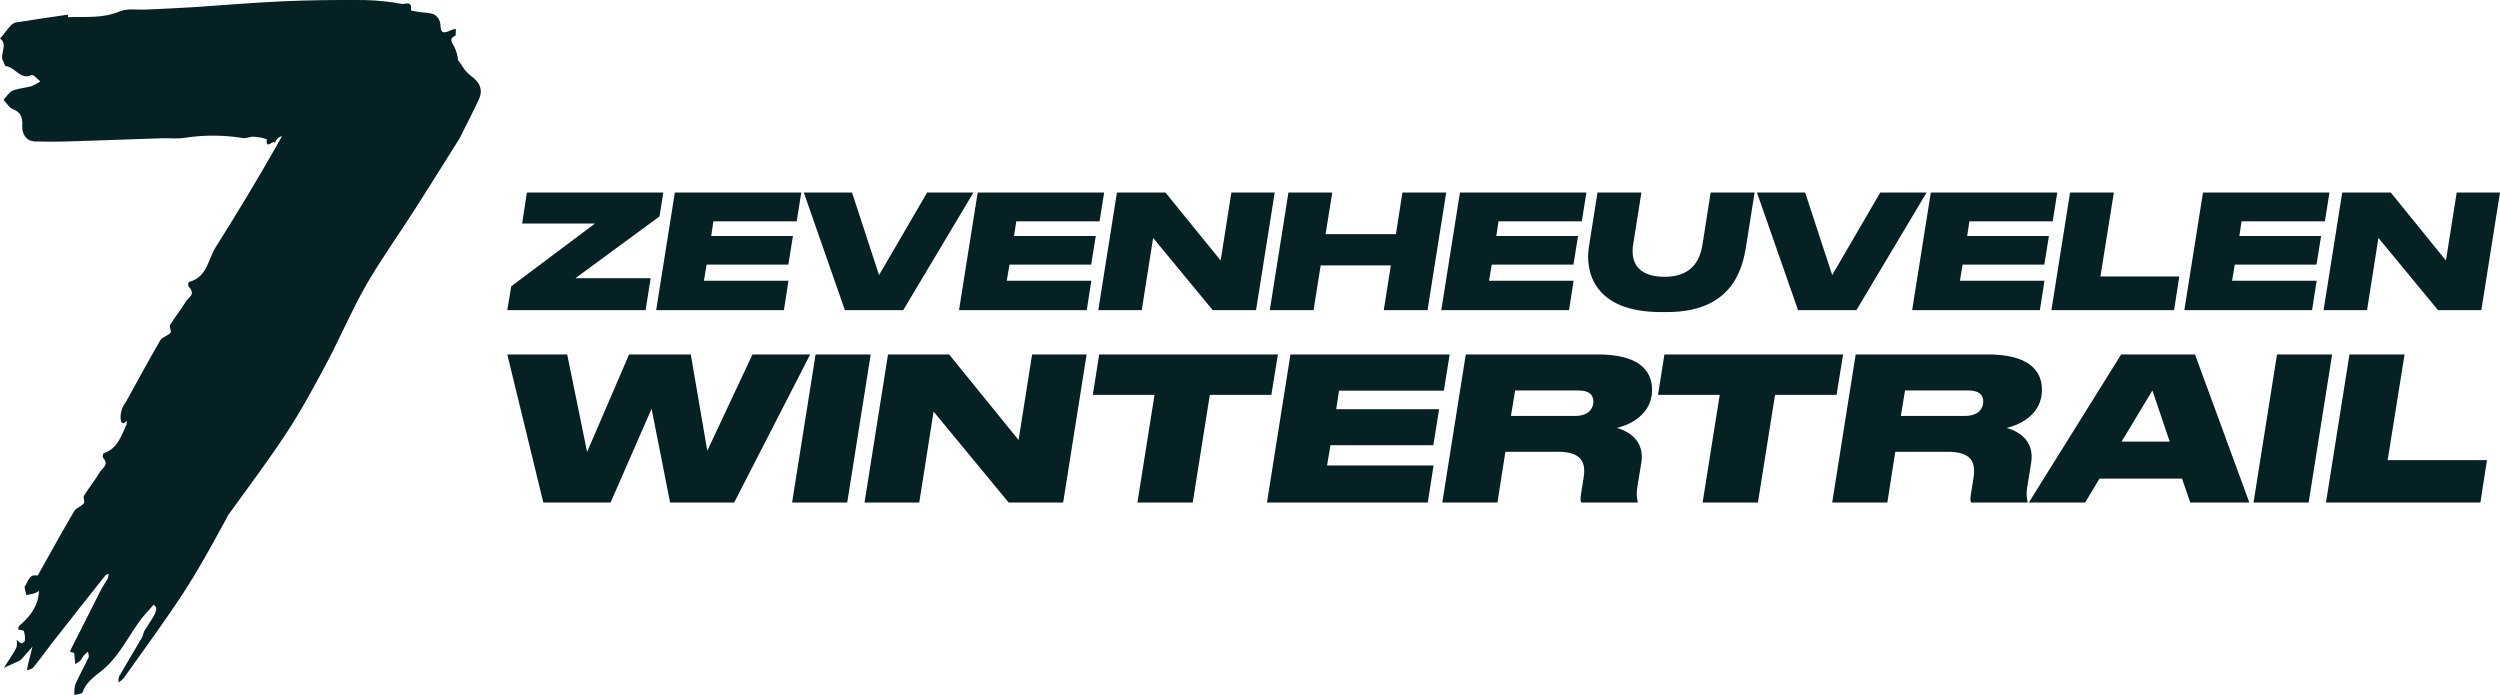 <svg viewBox="0 0 1326.39 368.77" xmlns="http://www.w3.org/2000/svg" id="Layer_2">
  <defs>
    <style>
      .cls-1 {
        fill: #062123;
      }
    </style>
  </defs>
  <g id="Layer_1-2">
    <g>
      <path d="M249.62,40.03c-1.65-1.25-3.04-2.8-4.11-4.57-.78-1.23-1.62-2.42-2.52-3.57-.19-2.44-.85-4.82-1.94-7.01-.87-1.83-3.32-4.25.48-5.9.42-.18.22-2.4.3-3.68-.81.15-1.61.36-2.39.65-4.73,2.18-5.56,1.51-5.8-3.22-.27-2.07-1.46-3.92-3.23-5.03-2.49-1.09-5.36-.91-8.06-1.32-1.45-.22-2.89-.54-4.33-.81.82-5.57-3.2-3.23-4.68-3.48-6.55-1.22-13.18-1.91-19.84-2.06-14.43-.11-28.87,0-43.29.65-16.78.75-33.54,2.22-50.31,3.29-7.53.48-15.05.73-22.58,1.1-4.66.23-9.7-.76-13.92,1.02-9.02,3.8-18.15,2.66-27.27,3.02l-.13-1.33c-9.26,1.36-18.53,2.67-27.78,4.16-1.19.4-2.24,1.15-3,2.15-1.33,1.43-2.47,3.11-3.71,4.66-.47.59-1,1.11-1.51,1.67,4.61,3.23-.58,8.46,1.73,12.17.5.81.83,2.51,1.27,2.53,4.84.22,7.9,7.61,13.68,4.71,1.01-.5,3.11,2.15,4.7,3.35-1.43,1.01-2.98,1.85-4.6,2.52-3.36.96-6.92,1.11-10.16,2.44-1.82.74-3.18,3.16-4.75,4.82,1.62,1.7,3.03,4.22,4.92,4.94,3.85,1.47,5.32,3.86,5.02,8.77-.29,4.86,2.52,8.23,6.57,8.37,5.89.19,11.79.17,17.68,0,16.63-.5,33.26-1.14,49.89-1.69,4.07-.13,8.21.42,12.21-.26,10.24-1.56,20.66-1.5,30.88.18,1.75.26,3.63-.85,5.42-.75,2.38.14,4.74.57,7.02,1.27-.41,6.59,3.78-.65,4.35,2.18.47-1.85,1.92-3.29,3.78-3.75-.92,1.7-1.86,3.38-2.81,5.06-10.37,18.18-21.15,36.11-32.33,53.81-4.11,6.5-4.46,15.89-14.16,18.49-.46.12-.67,2.03-.22,2.48,4.04,4.09-.15,5.69-1.45,7.89-2.53,4.3-5.79,8.16-8.4,12.42-.6.99.88,3.37.2,4.17-1.41,1.65-4.37,2.23-5.41,4.01-6.27,10.78-12.19,21.78-18.23,32.7-.4.51-.77,1.05-1.11,1.6-2.25,3.92-2.14,9.06-.69,9.62.4.15,1.06.03,2.27-1.18-.04.63-.09,1.26-.13,1.9-2.8,5.95-4.64,12.71-12.12,15.28-.42.14-.73,1.99-.34,2.4,3.43,3.71-.47,5.49-1.78,7.69-2.55,4.29-5.73,8.2-8.35,12.46-.6.98.6,3.19-.07,4.01-1.37,1.67-4.09,2.4-5.14,4.18-6.32,10.75-12.32,21.68-18.44,32.56-.33.59-.83,1.66-1.11,1.61-4.61-.96-4.8,3.24-6.45,5.39-.73.95.36,3.26.63,4.96,1.55-.34,3.13-.59,4.63-1.04.76-.33,1.47-.76,2.13-1.27-.1.81-.19,1.63-.3,2.44-.96,6.92-5.13,11.78-10.19,16.11-.46.4-.44,1.32-.64,2,1.08.29,2.87.36,3.07.91.52,1.58.7,3.26.54,4.91-.04.61-1.3,1.62-1.82,1.5-.92-.22-1.7-1.17-2.54-1.81.21,1.22.21,2.47,0,3.7-.71,1.64-1.59,3.21-2.63,4.67-1.35,2.17-2.77,4.3-4.15,6.45,2.59-1.16,5.2-2.3,7.77-3.5.61-.27,1.15-.65,1.61-1.13,1.97-2.18,3.87-4.41,5.8-6.63-.81,3.2-1.62,6.4-2.41,9.61-.24.99-.4,2-.59,3,1.18-.5,2.77-.69,3.47-1.56,3.47-4.28,6.65-8.8,10.05-13.15,9.34-11.93,18.72-23.82,28.15-35.68.34-.43,1.08-.55,1.64-.82.04.77-.06,1.53-.29,2.26-1.25,2.31-2.8,4.46-3.99,6.8-5.14,10.09-10.16,20.24-15.32,30.32-1.08,2.11-1.23,1.95,1.29,2.53.25.06.23,1.63.33,2.51.13,1.17.26,2.35.38,3.52.93-.54,1.8-1.16,2.61-1.87.75-.78,1.16-1.87,1.87-2.7.7-.74,1.44-1.42,2.23-2.06.13,1.02.69,2.26.32,3.04-2.27,4.84-4.9,9.5-7.05,14.39-.45,1.82-.6,3.71-.44,5.58,1.5-.48,4.04-.58,4.34-1.49,2.09-6.36,8.26-9.48,12.52-13.5,9.51-8.96,13.96-21.24,22.87-30.34.83-.85,1.52-1.81,2.28-2.73.5.66,1.44,1.39,1.4,1.99-.09,1.32-.47,2.61-1.11,3.76-1.61,2.8-3.51,5.43-5.15,8.21-.63,1.08-.68,2.48-1.31,3.55-4.03,6.93-8.19,13.8-12.19,20.75-.29.99-.39,2.04-.28,3.07.98-.56,1.87-1.25,2.65-2.06,10.68-15.1,21.68-29.98,31.79-45.45,7.79-11.93,14.68-24.48,21.51-37.02.76-1.41,1.52-2.82,2.26-4.24,10.46-14.48,21.22-28.77,31-43.68,7.83-11.91,14.61-24.53,21.33-37.14,7.22-13.57,13.2-27.85,20.84-41.16,7.93-13.81,17.28-26.78,25.86-40.21,8.51-13.3,16.83-26.7,23.73-37.67,4.32-8.68,7.51-14.7,10.33-20.9,2.07-4.54.75-8.79-4.6-12.48Z" class="cls-1" id="Path_62"></path>
      <g>
        <path d="M351.92,102.16l-2.01,12.66-44.62,32.79h39.92l-2.68,16.94h-73.39l2.1-12.66,44.45-33.3h-38.66l2.51-16.44h72.38Z" class="cls-1"></path>
        <path d="M425.13,102.16l-2.43,15.26h-44.2l-1.17,7.8h43.36l-2.43,15.18h-43.36l-1.43,8.55h44.87l-2.43,15.6h-67.77l9.9-62.4h67.1Z" class="cls-1"></path>
        <path d="M426.47,102.16h25.58l14.34,43.78,25.5-43.78h24.57l-37.24,62.4h-30.95l-21.81-62.4Z" class="cls-1"></path>
        <path d="M585.81,102.16l-2.43,15.26h-44.2l-1.17,7.8h43.36l-2.43,15.18h-43.36l-1.43,8.55h44.87l-2.43,15.6h-67.77l9.9-62.4h67.1Z" class="cls-1"></path>
        <path d="M618.35,102.16l29.27,36.06,5.7-36.06h22.98l-9.9,62.4h-22.98l-31.62-38.33-6.04,38.33h-23.06l9.9-62.4h25.75Z" class="cls-1"></path>
        <path d="M683.59,102.16h23.23l-3.52,22.06h37.32l3.44-22.06h23.23l-9.9,62.4h-23.23l3.77-23.74h-37.24l-3.77,23.74h-23.23l9.9-62.4Z" class="cls-1"></path>
        <path d="M841.68,102.16l-2.43,15.26h-44.2l-1.17,7.8h43.36l-2.43,15.18h-43.36l-1.43,8.55h44.87l-2.43,15.6h-67.77l9.9-62.4h67.1Z" class="cls-1"></path>
        <path d="M847.54,102.16h23.32l-4.36,27.51c-1.34,8.05,1.17,17.19,16.61,17.19h.08c14.68,0,18.79-9.14,20.04-16.86l4.36-27.84h23.32l-4.61,29.02c-2.1,13.42-8.72,34.39-41.85,34.39h-3.27c-35.73,0-40.26-21.64-38.16-34.72l4.53-28.68Z" class="cls-1"></path>
        <path d="M932.16,102.16h25.58l14.34,43.78,25.5-43.78h24.58l-37.24,62.4h-30.95l-21.81-62.4Z" class="cls-1"></path>
        <path d="M1091.5,102.16l-2.43,15.26h-44.2l-1.17,7.8h43.36l-2.43,15.18h-43.36l-1.43,8.55h44.87l-2.43,15.6h-67.77l9.9-62.4h67.09Z" class="cls-1"></path>
        <path d="M1121.52,102.16l-7.13,44.53h41.85l-2.77,17.86h-65.08l9.9-62.4h23.23Z" class="cls-1"></path>
        <path d="M1235.91,102.16l-2.43,15.26h-44.2l-1.17,7.8h43.36l-2.43,15.18h-43.36l-1.43,8.55h44.87l-2.43,15.6h-67.77l9.9-62.4h67.1Z" class="cls-1"></path>
        <path d="M1268.44,102.16l29.27,36.06,5.7-36.06h22.98l-9.9,62.4h-22.98l-31.62-38.33-6.04,38.33h-23.06l9.9-62.4h25.75Z" class="cls-1"></path>
        <path d="M288.26,266.61l-19.11-78.56h31.78l10.56,51.74,22.28-51.74h32.73l8.76,51.11,23.97-51.11h30.62l-40.33,78.56h-34l-9.82-49.73-21.75,49.73h-35.69Z" class="cls-1"></path>
        <path d="M449.5,266.61h-29.25l12.46-78.56h29.25l-12.46,78.56Z" class="cls-1"></path>
        <path d="M503.56,188.05l36.85,45.4,7.18-45.4h28.93l-12.46,78.56h-28.93l-39.81-48.25-7.6,48.25h-29.04l12.46-78.56h32.42Z" class="cls-1"></path>
        <path d="M612.53,209.49h-32.73l3.38-21.43h94.82l-3.48,21.43h-32.63l-9.08,57.12h-29.35l9.08-57.12Z" class="cls-1"></path>
        <path d="M769.12,188.05l-3.06,19.22h-55.64l-1.48,9.82h54.59l-3.06,19.11h-54.59l-1.79,10.77h56.49l-3.06,19.64h-85.32l12.46-78.56h84.47Z" class="cls-1"></path>
        <path d="M794.47,266.61h-29.25l12.46-78.56h70.01c20.48,0,28.83,7.5,28.83,18.8,0,12.35-10.56,18.27-18.69,20.17,8.34,2.43,14.57,8.24,12.99,18.38l-2.01,12.35c-.85,4.96-.21,7.07.1,8.34l-.1.53h-29.88c-.42-.74-.53-1.9-.11-4.54l1.37-8.66c1.48-8.97-2.01-13.73-13.73-13.73h-27.77l-4.22,26.92ZM835.54,220.68c7.29,0,9.82-3.9,9.82-7.6,0-3.49-2.01-5.92-8.03-5.92h-33.47l-2.22,13.52h33.9Z" class="cls-1"></path>
        <path d="M912.41,209.49h-32.73l3.38-21.43h94.82l-3.49,21.43h-32.63l-9.08,57.12h-29.35l9.08-57.12Z" class="cls-1"></path>
        <path d="M1001.33,266.61h-29.25l12.46-78.56h70c20.49,0,28.83,7.5,28.83,18.8,0,12.35-10.56,18.27-18.69,20.17,8.34,2.43,14.57,8.24,12.99,18.38l-2,12.35c-.85,4.96-.21,7.07.11,8.34l-.11.53h-29.88c-.42-.74-.53-1.9-.1-4.54l1.37-8.66c1.48-8.97-2.01-13.73-13.73-13.73h-27.77l-4.22,26.92ZM1042.4,220.68c7.29,0,9.82-3.9,9.82-7.6,0-3.49-2-5.92-8.02-5.92h-33.47l-2.22,13.52h33.89Z" class="cls-1"></path>
        <path d="M1157.71,253.94h-43.82l-7.6,12.67h-29.88l48.99-78.56h39.17l28.83,78.56h-31.36l-4.33-12.67ZM1141.97,207.16l-16.36,27.14h25.55l-9.19-27.14Z" class="cls-1"></path>
        <path d="M1224.87,266.61h-29.25l12.46-78.56h29.25l-12.46,78.56Z" class="cls-1"></path>
        <path d="M1275.76,188.05l-8.97,56.07h52.69l-3.49,22.49h-81.93l12.46-78.56h29.25Z" class="cls-1"></path>
      </g>
    </g>
  </g>
</svg>